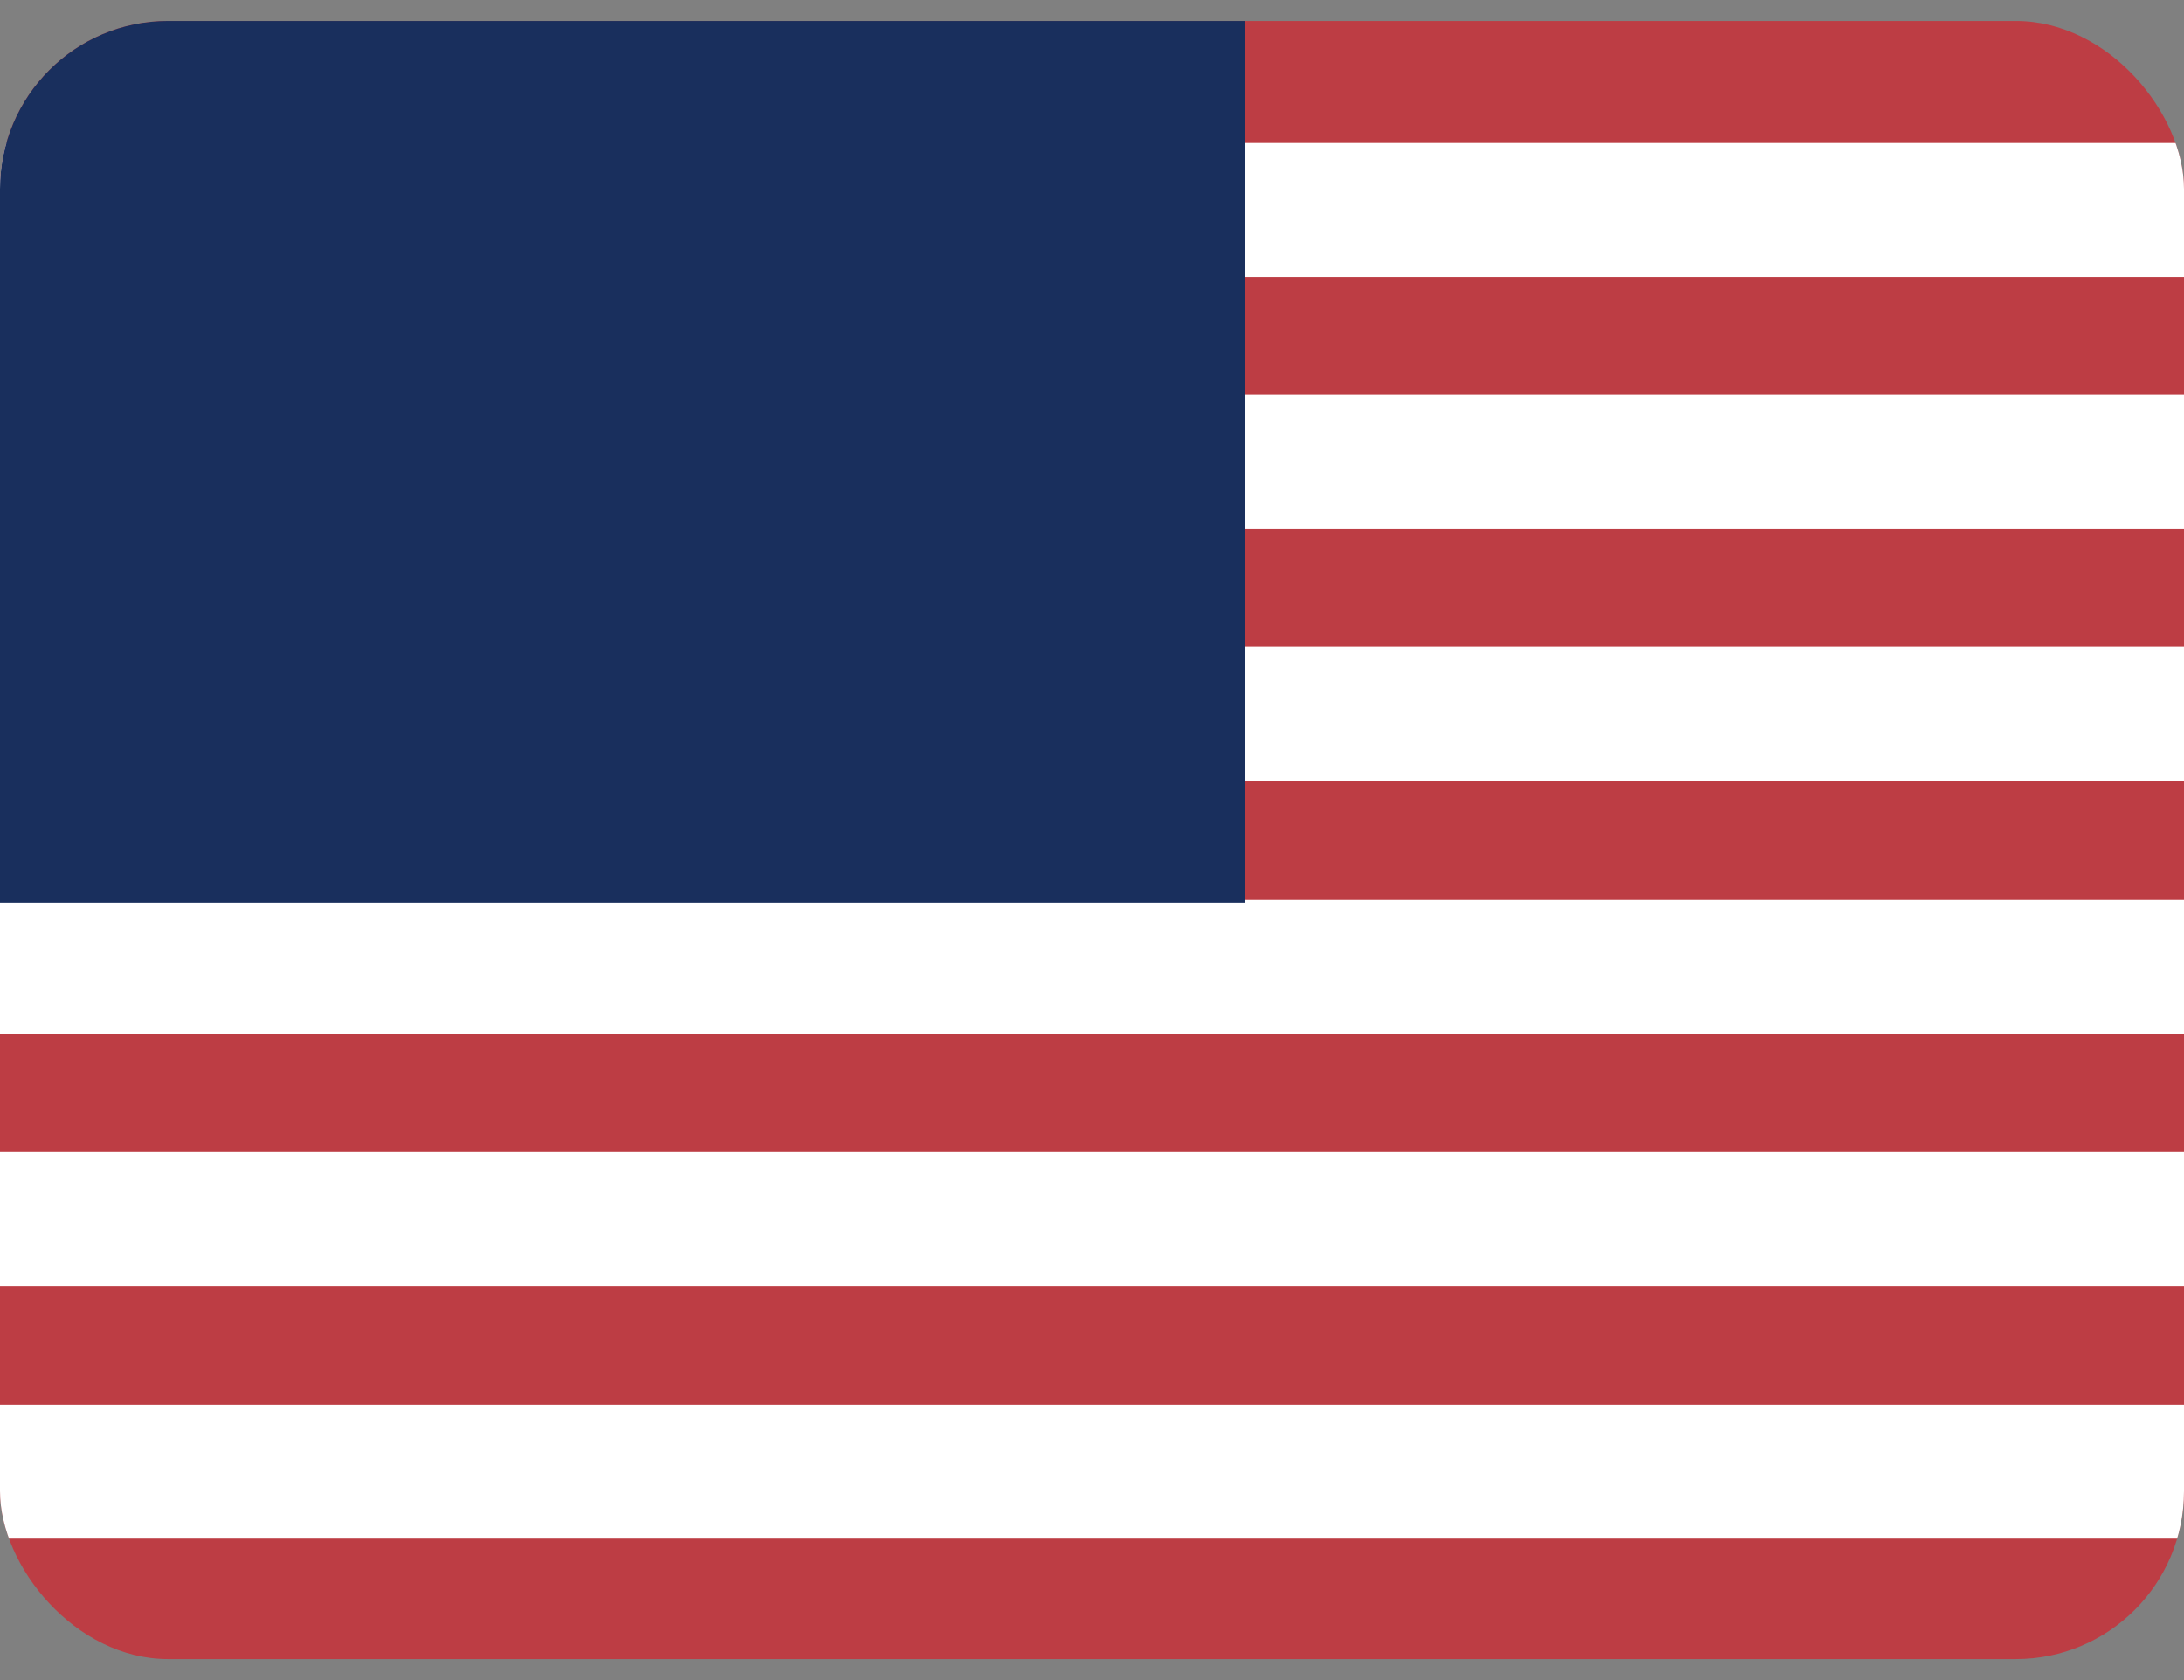 <svg width="26" height="20" viewBox="0 0 26 20" fill="none" xmlns="http://www.w3.org/2000/svg">
<rect x="0" y="0" width="26" height="20" fill="#808080" stroke="none"/>
<g clip-path="url(#clip0_8429_23744)">
<path d="M0 0.25H26V19.75H0" fill="#BD3D44"/>
<path d="M0 2.5H26H0ZM0 5.494H26H0ZM0 8.5H26H0ZM0 11.507H26H0ZM0 14.513H26H0ZM0 17.519H26H0Z" fill="black"/>
<path d="M0 2.5H26M0 5.494H26M0 8.5H26M0 11.507H26M0 14.513H26M0 17.519H26" stroke="white" stroke-width="1.595"/>
<path d="M0 0.25H14.82V10.752H0" fill="#192F5D"/>
</g>
<defs>
<clipPath id="clip0_8429_23744">
<rect y="0.25" width="26" height="19.5" rx="2" fill="white"/>
</clipPath>
</defs>
</svg>
